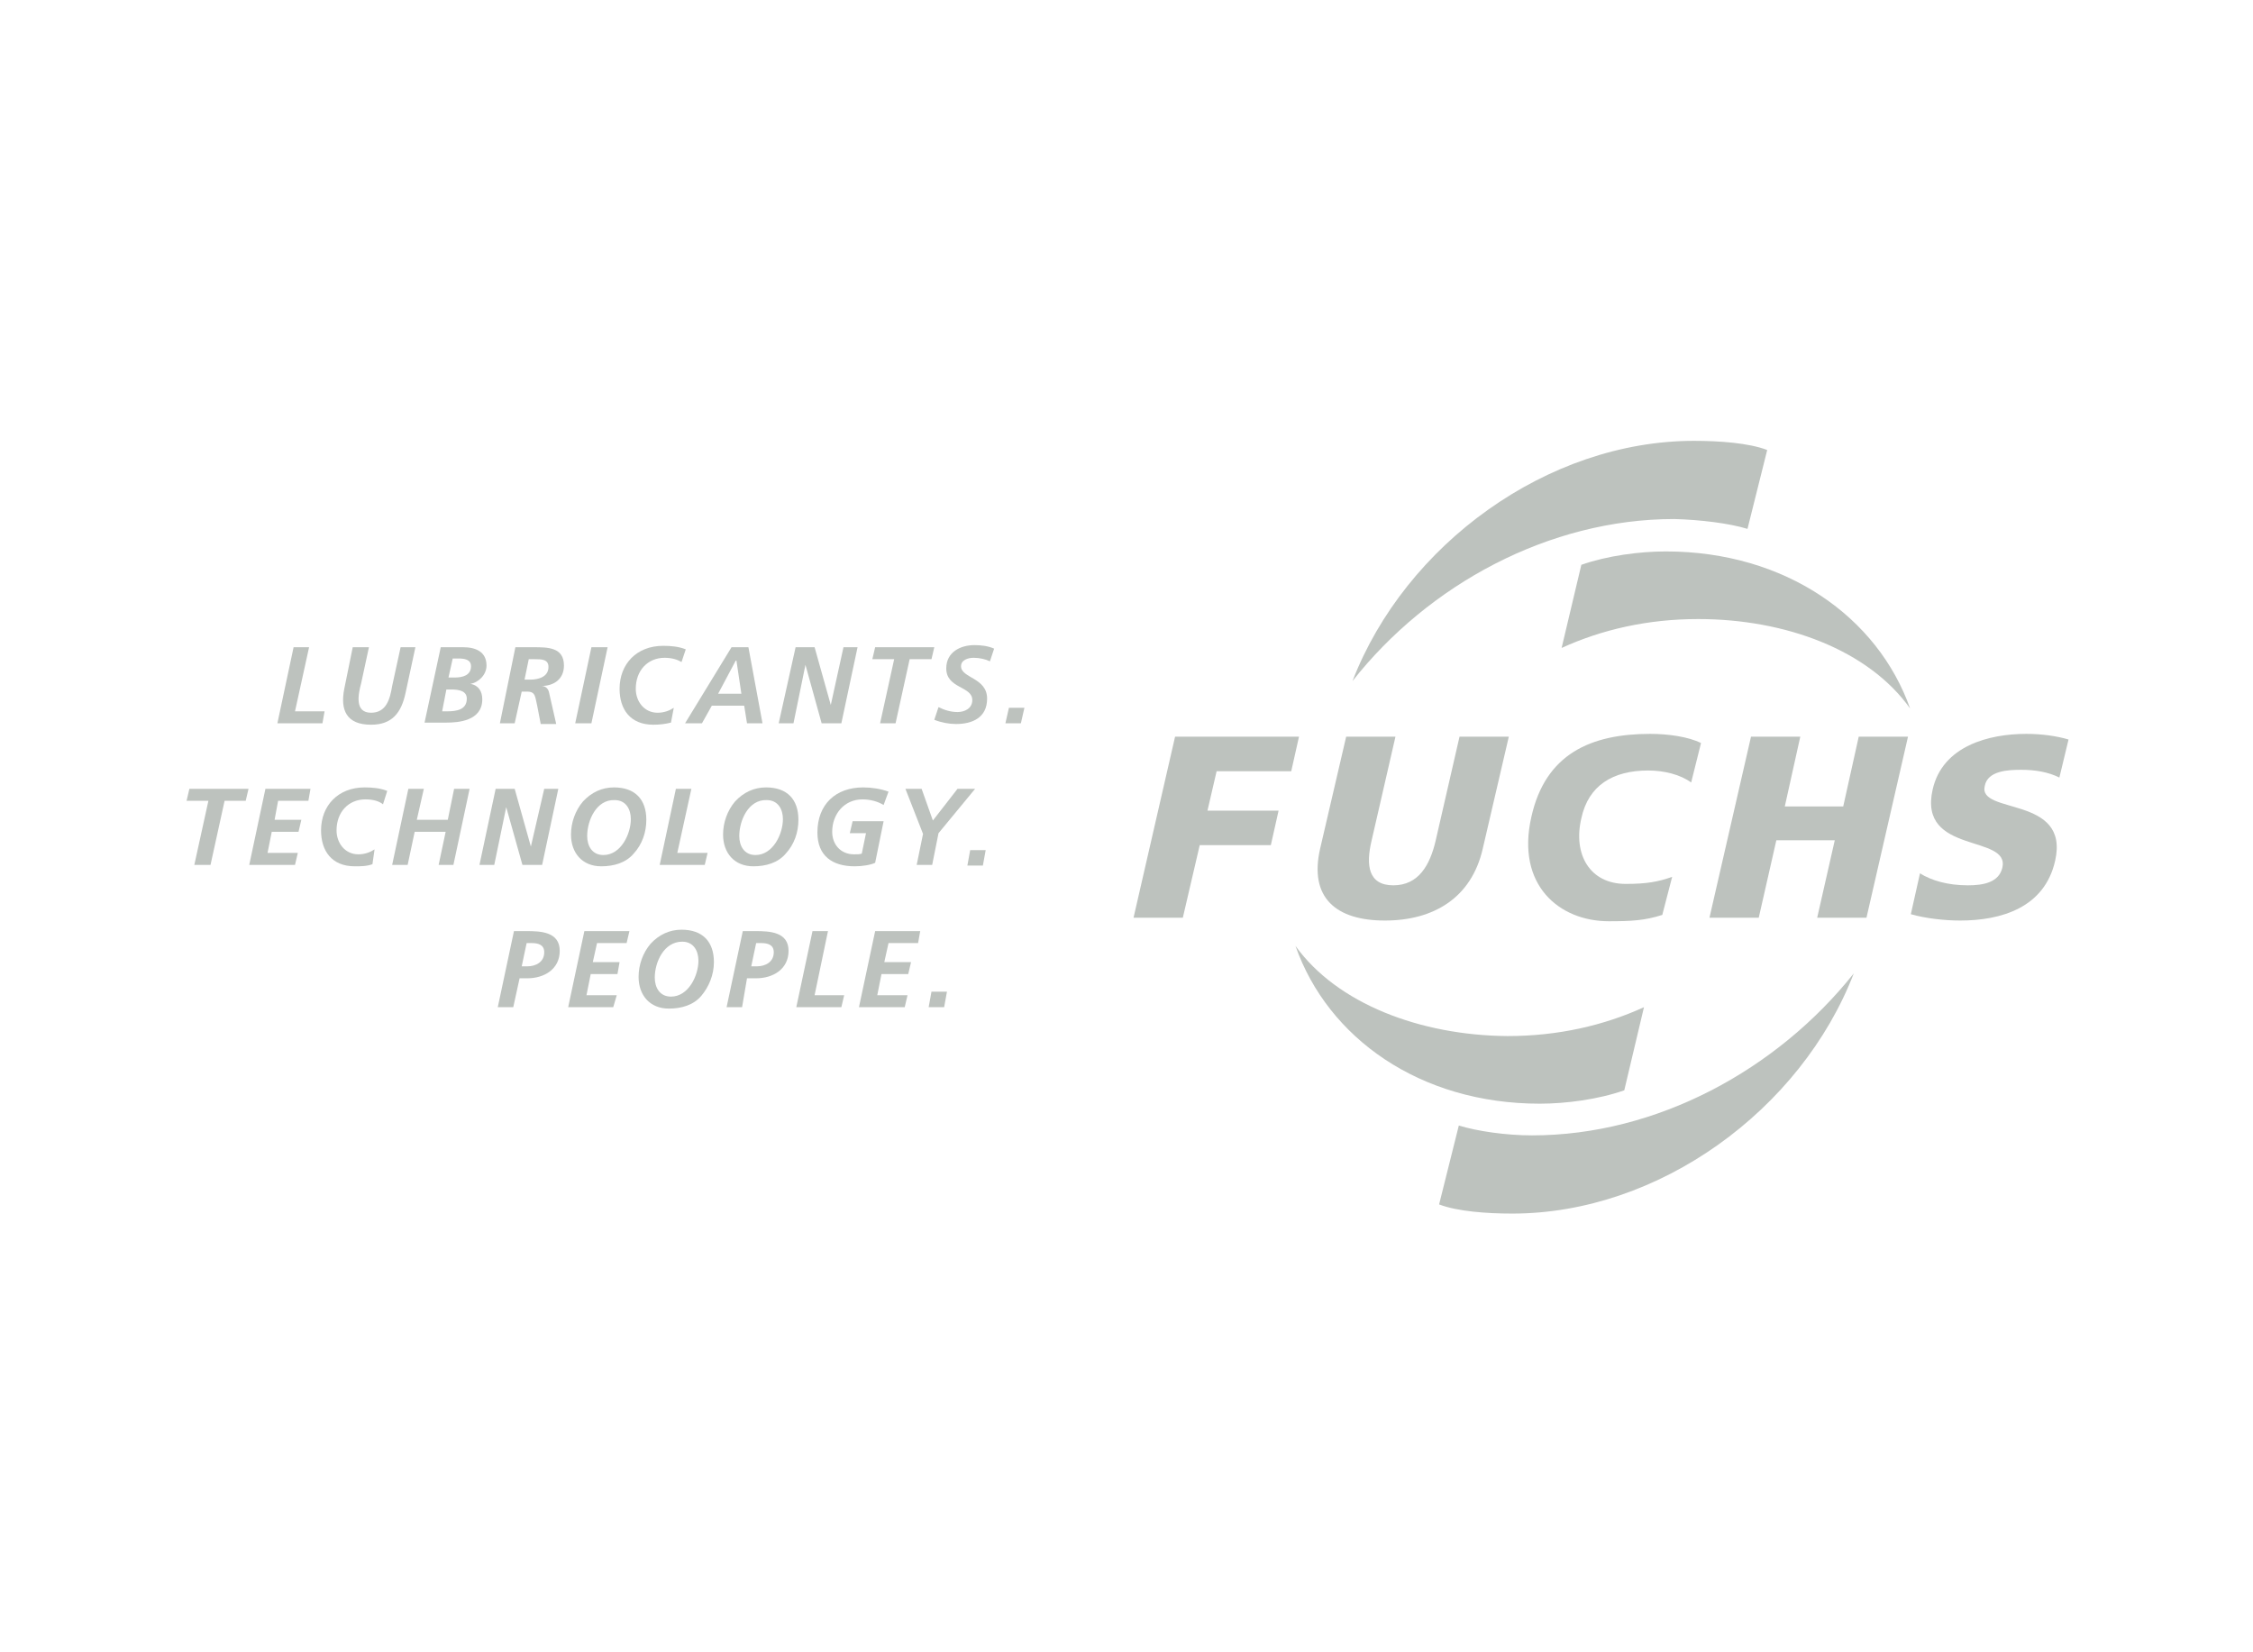 <svg width="180" height="132" viewBox="0 0 180 132" fill="none" xmlns="http://www.w3.org/2000/svg">
<path d="M139.613 42.252L141.188 35.95C139.725 35.387 137.363 35.218 135.338 35.218C123.638 35.218 112.275 43.49 108.056 54.407C114.131 46.698 123.75 41.464 133.763 41.464C135.844 41.521 138.15 41.802 139.613 42.252Z" fill="#BDC2BE"/>
<path d="M122.4 90.704C120.319 90.704 118.012 90.367 116.55 89.917L114.975 96.219C116.437 96.782 118.8 96.951 120.825 96.951C132.525 96.951 143.887 88.678 148.106 77.761C141.975 85.471 132.356 90.704 122.4 90.704Z" fill="#BDC2BE"/>
<path d="M103.5 75.567C106.087 82.939 113.456 88.172 123.019 88.172C125.1 88.172 127.687 87.834 129.769 87.103L131.343 80.463C128.137 81.926 124.481 82.77 120.431 82.77C113.456 82.713 106.819 80.181 103.5 75.567Z" fill="#BDC2BE"/>
<path d="M133.088 44.053C131.006 44.053 128.419 44.391 126.338 45.122L124.763 51.763C127.969 50.299 131.625 49.455 135.675 49.455C142.65 49.455 149.288 51.931 152.606 56.602C150.019 49.286 142.65 44.053 133.088 44.053Z" fill="#BDC2BE"/>
<path d="M23.456 51.706H24.694L23.569 56.827H25.931L25.762 57.784H22.162L23.456 51.706Z" fill="#BDC2BE"/>
<path d="M29.475 51.706L28.856 54.576C28.631 55.42 28.294 56.94 29.644 56.94C30.881 56.94 31.163 55.814 31.331 54.801L32.006 51.706H33.188L32.4 55.364C32.062 56.94 31.331 57.897 29.644 57.897C27.675 57.897 27.169 56.715 27.506 55.026L28.181 51.706H29.475Z" fill="#BDC2BE"/>
<path d="M35.212 51.706H37.012C37.969 51.706 38.869 52.044 38.869 53.169C38.869 53.901 38.25 54.52 37.575 54.633C38.25 54.745 38.531 55.252 38.531 55.871C38.531 57.615 36.562 57.728 35.662 57.728H33.919L35.212 51.706ZM35.325 56.827H35.719C36.45 56.827 37.294 56.715 37.294 55.814C37.294 55.195 36.675 55.083 36.056 55.083H35.662L35.325 56.827ZM35.831 54.126H36.337C36.956 54.126 37.631 53.957 37.631 53.226C37.631 52.663 37.069 52.607 36.619 52.607H36.169L35.831 54.126Z" fill="#BDC2BE"/>
<path d="M41.175 51.706H42.638C43.763 51.706 45.056 51.706 45.056 53.169C45.056 54.239 44.269 54.801 43.257 54.801C43.594 54.801 43.819 55.026 43.875 55.364L44.438 57.84H43.2L42.919 56.377C42.75 55.702 42.806 55.252 42.131 55.252H41.681L41.119 57.784H39.938L41.175 51.706ZM41.907 54.295H42.356C43.031 54.295 43.819 54.07 43.819 53.282C43.819 52.663 43.257 52.663 42.75 52.663H42.244L41.907 54.295Z" fill="#BDC2BE"/>
<path d="M47.25 51.706H48.544L47.25 57.784H45.956L47.25 51.706Z" fill="#BDC2BE"/>
<path d="M54.45 52.888C54.169 52.719 53.719 52.55 53.1 52.55C51.75 52.55 50.794 53.563 50.794 55.026C50.794 56.039 51.469 56.94 52.538 56.94C53.044 56.94 53.494 56.771 53.831 56.546L53.606 57.728C53.156 57.84 52.706 57.897 52.2 57.897C50.344 57.897 49.5 56.659 49.5 55.026C49.5 53.057 50.85 51.594 52.987 51.594C53.606 51.594 54.225 51.65 54.788 51.875L54.45 52.888Z" fill="#BDC2BE"/>
<path d="M58.444 51.706H59.794L60.919 57.784H59.681L59.456 56.377H56.869L56.081 57.784H54.731L58.444 51.706ZM57.375 55.42H59.231L58.837 52.776H58.781L57.375 55.42Z" fill="#BDC2BE"/>
<path d="M63.563 51.706H65.081L66.375 56.321L67.388 51.706H68.513L67.219 57.784H65.644L64.35 53.113L63.394 57.784H62.213L63.563 51.706Z" fill="#BDC2BE"/>
<path d="M69.919 51.706H74.644L74.419 52.663H72.675L71.55 57.784H70.313L71.438 52.663H69.694L69.919 51.706Z" fill="#BDC2BE"/>
<path d="M79.088 52.832C78.75 52.663 78.244 52.55 77.794 52.55C77.344 52.55 76.781 52.719 76.781 53.226C76.781 54.182 78.863 54.126 78.863 55.814C78.863 57.334 77.681 57.84 76.388 57.84C75.825 57.84 75.207 57.728 74.644 57.503L74.981 56.49C75.431 56.715 75.938 56.884 76.5 56.884C77.063 56.884 77.681 56.602 77.681 55.927C77.681 54.801 75.6 55.026 75.6 53.395C75.6 52.1 76.725 51.538 77.85 51.538C78.356 51.538 78.919 51.594 79.425 51.819L79.088 52.832Z" fill="#BDC2BE"/>
<path d="M80.606 56.546H81.844L81.562 57.784H80.325L80.606 56.546Z" fill="#BDC2BE"/>
<path d="M15.131 63.017H19.856L19.631 63.974H17.944L16.819 69.095H15.525L16.65 63.974H14.906L15.131 63.017Z" fill="#BDC2BE"/>
<path d="M21.206 63.017H24.806L24.638 63.974H22.219L21.938 65.493H24.075L23.85 66.45H21.712L21.375 68.138H23.794L23.569 69.095H19.913L21.206 63.017Z" fill="#BDC2BE"/>
<path d="M30.6 64.255C30.319 64.03 29.869 63.861 29.194 63.861C27.844 63.861 26.888 64.875 26.888 66.338C26.888 67.35 27.563 68.251 28.631 68.251C29.138 68.251 29.588 68.082 29.925 67.857L29.756 69.039C29.306 69.208 28.8 69.208 28.35 69.208C26.494 69.208 25.65 67.97 25.65 66.338C25.65 64.368 27 62.905 29.138 62.905C29.756 62.905 30.375 62.961 30.938 63.186L30.6 64.255Z" fill="#BDC2BE"/>
<path d="M32.625 63.017H33.862L33.3 65.493H35.775L36.281 63.017H37.519L36.225 69.095H35.044L35.606 66.45H33.131L32.569 69.095H31.331L32.625 63.017Z" fill="#BDC2BE"/>
<path d="M39.6 63.017H41.119L42.413 67.632L43.481 63.017H44.606L43.313 69.095H41.738L40.444 64.481L39.488 69.095H38.306L39.6 63.017Z" fill="#BDC2BE"/>
<path d="M51.637 65.493C51.637 66.507 51.3 67.463 50.625 68.195C50.006 68.926 49.05 69.208 48.037 69.208C46.519 69.208 45.619 68.138 45.619 66.675C45.619 65.719 45.956 64.762 46.575 64.03C47.25 63.299 48.094 62.905 49.05 62.905C50.737 62.905 51.637 63.861 51.637 65.493ZM46.912 66.788C46.912 67.576 47.306 68.307 48.206 68.307C49.612 68.307 50.4 66.619 50.4 65.437C50.4 64.65 50.006 63.918 49.106 63.918C47.644 63.862 46.912 65.55 46.912 66.788Z" fill="#BDC2BE"/>
<path d="M54 63.017H55.237L54.112 68.138H56.531L56.306 69.095H52.706L54 63.017Z" fill="#BDC2BE"/>
<path d="M63.788 65.493C63.788 66.507 63.45 67.463 62.775 68.195C62.157 68.926 61.2 69.208 60.188 69.208C58.669 69.208 57.769 68.138 57.769 66.675C57.769 65.719 58.106 64.762 58.725 64.03C59.4 63.299 60.244 62.905 61.2 62.905C62.888 62.905 63.788 63.861 63.788 65.493ZM59.063 66.788C59.063 67.576 59.456 68.307 60.356 68.307C61.763 68.307 62.55 66.619 62.55 65.437C62.55 64.65 62.157 63.918 61.257 63.918C59.794 63.862 59.063 65.55 59.063 66.788Z" fill="#BDC2BE"/>
<path d="M70.594 64.312C70.144 64.03 69.525 63.861 68.906 63.861C67.444 63.861 66.487 65.043 66.487 66.45C66.487 67.463 67.162 68.251 68.231 68.251C68.512 68.251 68.681 68.251 68.85 68.195L69.187 66.563H67.894L68.119 65.606H70.594L69.919 68.926C69.581 69.095 68.906 69.208 68.287 69.208C66.487 69.208 65.306 68.364 65.306 66.507C65.306 64.255 66.769 62.905 68.962 62.905C69.637 62.905 70.369 63.017 70.987 63.243L70.594 64.312Z" fill="#BDC2BE"/>
<path d="M73.744 66.619L72.337 63.017H73.631L74.531 65.55L76.5 63.017H77.906L74.981 66.563L74.475 69.095H73.237L73.744 66.619Z" fill="#BDC2BE"/>
<path d="M77.512 67.913H78.75L78.525 69.151H77.287L77.512 67.913Z" fill="#BDC2BE"/>
<path d="M41.006 80.463H39.769L41.062 74.385H42.075C43.2 74.385 44.719 74.441 44.719 75.961C44.719 77.424 43.481 78.155 42.131 78.155H41.512L41.006 80.463ZM41.681 77.199H42.131C42.806 77.199 43.481 76.861 43.481 76.073C43.481 75.454 42.975 75.341 42.469 75.341H42.075L41.681 77.199Z" fill="#BDC2BE"/>
<path d="M46.687 74.385H50.287L50.062 75.341H47.7L47.362 76.861H49.5L49.331 77.818H47.194L46.856 79.506H49.275L48.994 80.463H45.394L46.687 74.385Z" fill="#BDC2BE"/>
<path d="M57.037 76.861C57.037 77.874 56.644 78.831 56.025 79.562C55.406 80.294 54.45 80.575 53.437 80.575C51.919 80.575 51.019 79.506 51.019 78.043C51.019 77.086 51.356 76.129 51.975 75.398C52.65 74.666 53.494 74.272 54.45 74.272C56.137 74.272 57.037 75.229 57.037 76.861ZM52.312 78.099C52.312 78.887 52.706 79.618 53.606 79.618C55.012 79.618 55.8 77.93 55.8 76.748C55.8 75.96 55.406 75.229 54.506 75.229C53.044 75.229 52.312 76.861 52.312 78.099Z" fill="#BDC2BE"/>
<path d="M59.287 80.463H58.05L59.344 74.385H60.356C61.481 74.385 63 74.441 63 75.961C63 77.424 61.762 78.155 60.412 78.155H59.681L59.287 80.463ZM60.019 77.199H60.469C61.144 77.199 61.819 76.861 61.819 76.073C61.819 75.454 61.312 75.341 60.806 75.341H60.412L60.019 77.199Z" fill="#BDC2BE"/>
<path d="M64.913 74.385H66.15L65.081 79.506H67.444L67.219 80.463H63.619L64.913 74.385Z" fill="#BDC2BE"/>
<path d="M69.919 74.385H73.519L73.35 75.341H70.987L70.65 76.861H72.787L72.562 77.818H70.425L70.088 79.506H72.506L72.281 80.463H68.625L69.919 74.385Z" fill="#BDC2BE"/>
<path d="M74.419 79.225H75.656L75.431 80.463H74.194L74.419 79.225Z" fill="#BDC2BE"/>
<path d="M90.562 73.316H94.5L95.85 67.519H101.531L102.15 64.762H96.469L97.2 61.611H103.162L103.781 58.853H93.881L90.562 73.316Z" fill="#BDC2BE"/>
<path d="M131.681 61.554C132.975 61.554 134.269 61.892 135.113 62.511L135.9 59.36C134.888 58.853 133.256 58.628 131.85 58.628C127.125 58.628 123.469 60.204 122.344 65.268C121.106 70.727 124.594 73.597 128.531 73.597C130.331 73.597 131.4 73.541 132.806 73.091L133.594 70.052C132.469 70.446 131.569 70.614 129.881 70.614C127.013 70.614 125.663 68.251 126.337 65.381C126.9 62.736 128.869 61.554 131.681 61.554Z" fill="#BDC2BE"/>
<path d="M114.694 67.182C114.244 69.095 113.344 70.727 111.319 70.727C109.294 70.727 109.125 69.095 109.575 67.182L111.488 58.853H107.55L105.469 67.801C104.569 71.74 106.762 73.541 110.644 73.541C114.525 73.541 117.562 71.74 118.462 67.801L120.544 58.853H116.606L114.694 67.182Z" fill="#BDC2BE"/>
<path d="M148.5 58.853L147.262 64.424H142.594L143.831 58.853H139.894L136.575 73.316H140.512L141.919 67.126H146.587L145.181 73.316H149.119L152.437 58.853H148.5Z" fill="#BDC2BE"/>
<path d="M161.494 61.498C162.563 61.498 163.631 61.667 164.531 62.117L165.263 59.078C164.306 58.797 163.125 58.628 161.888 58.628C158.906 58.628 155.194 59.585 154.406 63.074C153.225 68.307 160.594 66.619 159.975 69.32C159.694 70.502 158.457 70.727 157.218 70.727C155.588 70.727 154.294 70.333 153.394 69.77L152.663 73.034C153.844 73.372 155.363 73.541 156.6 73.541C159.863 73.541 163.351 72.528 164.194 68.757C165.375 63.524 158.006 65.1 158.569 62.792C158.794 61.554 160.482 61.498 161.494 61.498Z" fill="#BDC2BE"/>
</svg>
